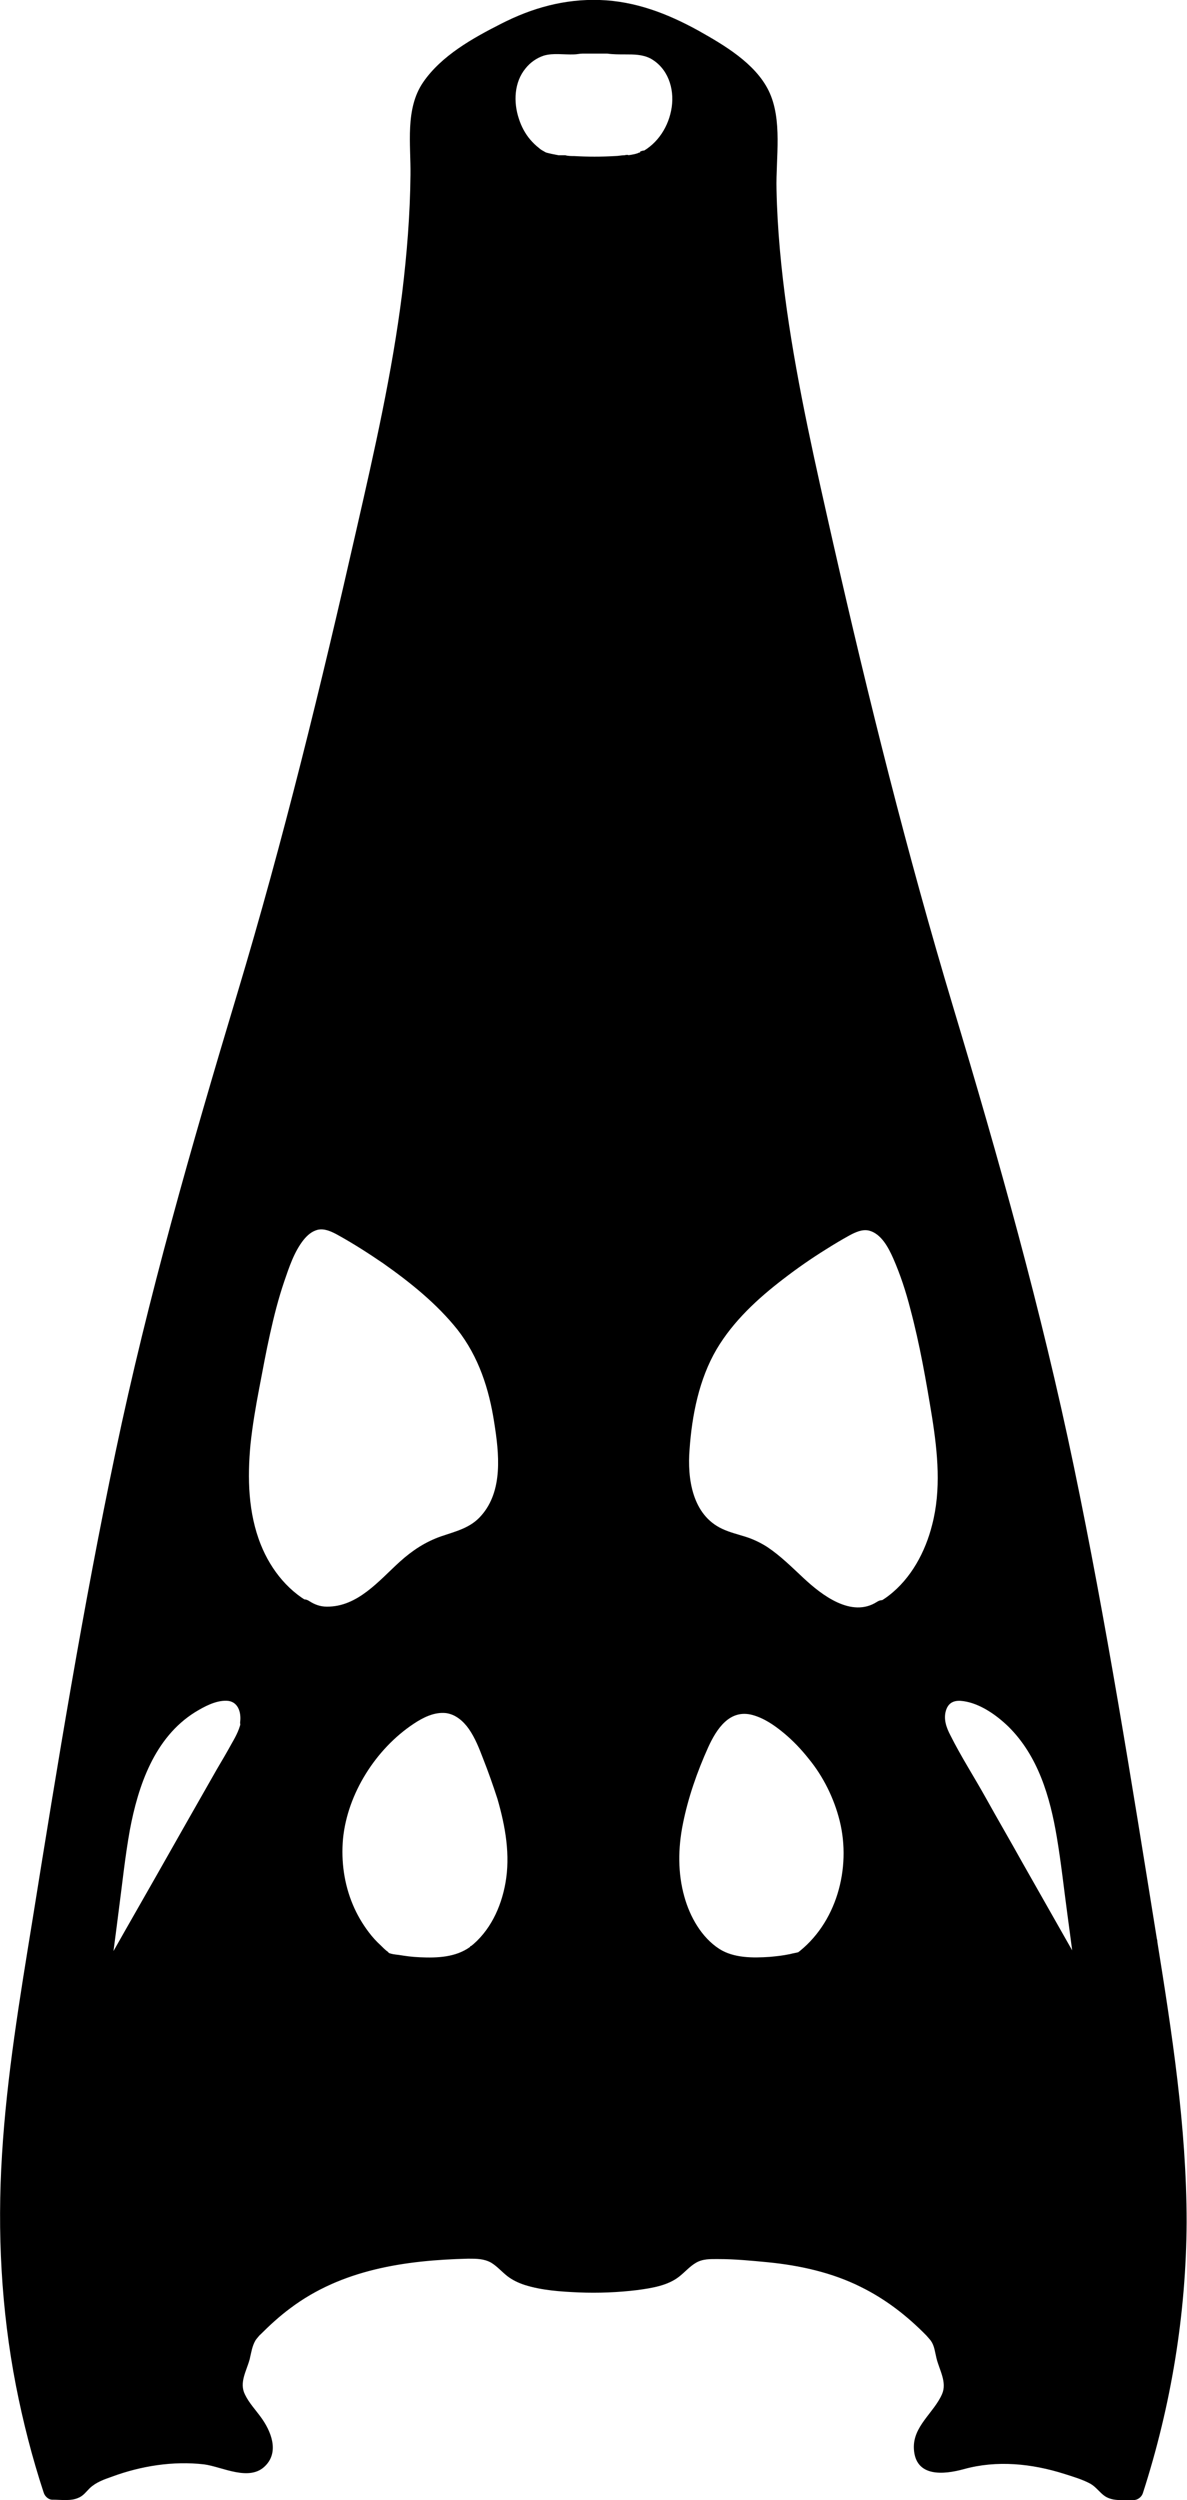 <?xml version="1.0" encoding="UTF-8"?>
<svg id="Layer_2" xmlns="http://www.w3.org/2000/svg" version="1.1" viewBox="0 0 299 629.6">
  <!-- Generator: Adobe Illustrator 29.3.1, SVG Export Plug-In . SVG Version: 2.1.0 Build 151)  -->
  <path d="M289,488.8c-9.7-60.8-19.5-121.7-35.6-181.2-8.2-30-17.9-59.5-26.2-89.5-7.5-27.1-13.7-54.5-20-81.9-7.4-32.3-14.8-65.1-14.2-98.3,0-4.3.3-8.7-1.1-12.7-2.2-6.7-12.5-13.2-22.3-18.1-12.6-6.3-27.5-6.3-40.1,0-9.9,4.9-20.2,11.4-22.5,18.1-1.4,4.1-1.2,8.4-1.1,12.7.6,33.2-6.9,65.9-14.2,98.3-6.2,27.4-12.5,54.8-20,81.9-8.3,30-18,59.5-26.2,89.5-16.2,59.4-25.9,120.4-35.6,181.2-3.8,23.4-7.5,47-7.4,70.7,0,22.9,3.8,45.8,10.9,67.5,0,0,2.9,0,4.5,0s3.1-2.8,4.6-3.5c9.2-4.3,19.9-6.4,30-5.1,4.9.6,11.5,4.4,13.3-.2,2.6-6.5-8.6-11.8-7.1-18.6.5-2.2,1.7-5,2.1-7.3.7-4.5,3.5-6.4,3.5-6.4,6-6.4,13.4-11.4,21.6-14.5,10.1-3.8,21.1-4.8,32-5.1,1.8,0,3.6-.1,5.3.5,2.5.9,4.3,3,6.4,4.6,5.7,4.5,34.2,4.5,39.8,0,2.1-1.6,3.9-3.8,6.4-4.6,1.7-.6,3.5-.5,5.3-.5,10.8.4,21.8,1.3,32,5.1,8.2,3.1,15.6,8.1,21.6,14.5,0,0,2.8,1.8,3.5,6.4.4,2.3,1.6,5,2.1,7.3,1.4,6.8-9.7,12.2-7.1,18.6,1.8,4.6,8.5.8,13.4.2,10.1-1.3,20.8.8,30,5.1,1.5.7,3,3.5,4.6,3.5s4.5,0,4.5,0c7.1-21.8,10.8-44.6,10.9-67.5,0-23.7-3.7-47.3-7.4-70.7h0ZM63.2,433.7c-.4,2.6-1.7,4.9-2.9,7.1-11.8,20.7-23.5,41.4-35.3,62.1l.2-2.2c-.2.7-.3,1.4-.5,2.1,1.3-10.3,2.7-20.6,4-30.9,1.2-9,2.4-18.1,5.9-26.4,3.6-8.3,9.8-15.9,18.4-18.9,2.4-.9,5.3-1.3,7.5.1,2.2,1.4,3,4.3,2.6,6.9h0ZM78.1,406.5c-9.9-4.6-15.8-15.4-17.4-26.2s.4-21.8,2.4-32.5c2-10.9,4.1-21.8,8.5-32,1.8-4.1,4.8-8.5,9.2-8.6,2.2,0,4.2,1,6.1,2.1,6,3.4,11.8,7.3,17.2,11.6,7.1,5.6,13.8,12.1,17.9,20.2,3,6,4.4,12.6,5.3,19.2.6,4.8,1.1,9.7,0,14.5s-3.6,9.3-7.8,11.8c-3,1.7-6.5,2.3-9.6,3.6-5.9,2.6-10.1,8.1-15.2,12.2s-12.5,6.8-17.9,3.2l1.4.9h0ZM119.7,492.4c-7.4,5.6-22.6,1.6-22.6,1.6-9.4-6.9-14.2-19.3-13-30.9,1.1-11.6,7.8-22.4,17-29.6,3.8-3,8.6-5.5,13.3-4.1,4.9,1.5,7.5,6.8,9.4,11.6,3.4,8.6,6.5,17.6,6.7,26.9.1,9.3-3.2,19-10.6,24.6h0ZM162.5,40.5c-3.9,2-22.3,2-26.2,0s-6.7-5.7-8.1-9.9c-1.3-3.9-1.4-8.2.2-12s5.1-6.8,9.1-7.4c2.9-.5,5.9.2,8.8-.4h6.3c2.9.6,5.9-.1,8.8.4,4,.7,7.5,3.7,9.1,7.4s1.5,8.1.2,12c-1.4,4.1-4.3,7.8-8.1,9.8h0ZM201.9,494s-15.2,4-22.6-1.6-10.8-15.4-10.6-24.6,3.2-18.2,6.7-26.9c1.9-4.8,4.5-10.1,9.4-11.6,4.6-1.4,9.5,1.2,13.3,4.1,9.2,7.3,15.8,18,17,29.6,1.1,11.6-3.6,24-13,30.9h0ZM220.7,406.5l1.4-.9c-5.4,3.6-12.9.9-17.9-3.2s-9.2-9.5-15.2-12.2c-3.1-1.4-6.6-1.9-9.6-3.6-4.2-2.4-6.8-7-7.8-11.8-1-4.8-.6-9.7,0-14.5.9-6.6,2.3-13.3,5.3-19.2,4-8.1,10.7-14.6,17.9-20.2,5.4-4.3,11.2-8.2,17.2-11.6,1.9-1.1,3.9-2.1,6.1-2.1,4.5,0,7.4,4.5,9.2,8.6,4.4,10.1,6.5,21.1,8.5,32,2,10.7,4,21.7,2.4,32.5s-7.5,21.6-17.4,26.2h0ZM273.9,502.9l-35.3-62.1c-1.3-2.2-2.6-4.6-2.9-7.1-.4-2.6.5-5.5,2.6-6.9s5-1,7.5-.1c8.5,3,14.8,10.6,18.4,18.9,3.6,8.3,4.8,17.4,5.9,26.4,1.4,10.3,2.7,20.6,4,30.9-.2-.7-.3-1.4-.5-2.1l.2,2.2Z"/>
  <g>
    <path d="M291.4,488.2c-6.4-39.8-12.7-79.5-20.9-118.9s-18.9-77.4-30.4-115.7c-11.6-38.6-21.3-77.5-30.2-116.7-4.4-19.5-8.9-39.1-11.7-58.9-1.4-10-2.4-20.2-2.6-30.3-.2-7.9,1.6-17.6-2-24.9-3.4-6.9-11.3-11.5-17.7-15.1C168.1,3.4,160,.3,151.1,0s-17.1,2-24.9,6c-7.1,3.6-15,8-19.6,14.7s-3.1,15.7-3.2,23.3c-.1,10-.9,19.9-2.1,29.8-2.5,20-7,39.8-11.5,59.5-8.9,39.2-18.4,78.2-30,116.8s-22.5,76.5-30.7,115.6-14.6,78.4-20.9,117.7c-3.2,19.7-6.5,39.4-7.7,59.3-1.2,19.4-.2,38.9,3.5,58,1.8,9.2,4.1,18.2,7,27,.3,1,1.3,1.9,2.4,1.8,2,0,4.5.4,6.4-.5,1.2-.5,1.9-1.5,2.8-2.4,1.6-1.5,3.6-2.2,5.6-2.9,7.3-2.7,15.4-4,23.2-3.1,4.6.6,11.5,4.5,15.5.3,3.5-3.6,1.3-8.8-1.2-12.2-1.3-1.8-3-3.6-4-5.7-1.5-3,.4-5.9,1.2-8.9.4-1.7.6-3.3,1.5-4.8.2-.3,1.3-1.6,1.1-1.3,2.4-2.4,4.9-4.7,7.6-6.7,13-9.8,29-12.1,44.8-12.5,2.1,0,4,0,5.8,1,1.5.9,2.7,2.3,4.1,3.4,1.3,1,2.8,1.7,4.3,2.2,4.4,1.4,9.2,1.7,13.7,1.9,4.9.2,9.9,0,14.8-.6,3.6-.5,7.6-1.1,10.5-3.4,1.4-1.1,2.6-2.5,4.1-3.4,1.8-1.1,3.7-1,5.8-1,4.1,0,8.2.4,12.4.8,8.1.8,16.2,2.6,23.4,6.2,6.3,3.1,11.7,7.3,16.6,12.3-.2-.2.9,1,1.1,1.3.9,1.3,1,2.8,1.4,4.4.7,2.9,2.7,6,1.4,9-2.1,4.8-7.4,8.1-7.1,13.8.4,7.2,7.5,6.5,12.6,5.1,8.3-2.3,17.1-1.4,25.3,1.2,2.2.7,4.6,1.4,6.6,2.5,1.4.8,2.3,2.2,3.6,3.1,2.1,1.4,4.8.9,7.2,1,1.1,0,2.1-.8,2.4-1.8,7.1-22,10.9-45.1,11-68.2,0-24-3.7-47.7-7.5-71.4-.5-3.2-5.3-1.8-4.8,1.3,3.7,23.2,7.4,46.5,7.3,70s-3.8,45.3-10.8,66.9l2.4-1.8c-.9,0-1.9,0-2.8,0-1.9,0-2.1-.7-3.5-1.9-2.4-2.2-6.3-3.3-9.4-4.3-7.2-2.3-14.9-3.3-22.4-2.5-2.9.3-5.6,1.2-8.4,1.8-1,.2-2.7.8-3.5,0s-.2-2.5.2-3.3c2-4.3,6.2-7.2,7-12.1.4-2.7-.7-5.2-1.5-7.8-.9-3.1-1.2-6.1-3.3-8.7-3.4-4.3-8.2-8-12.8-10.9-13.1-8.4-28.8-10.5-44-10.9-3.3,0-6.3.3-9.1,2.2-1.9,1.3-3.4,3.3-5.6,4.2-4.1,1.7-8.9,1.8-13.3,2-4.9.2-9.9,0-14.8-.6-1.9-.3-3.8-.6-5.6-1.3-2.3-.9-3.8-2.8-5.8-4.2-2.8-2-5.8-2.3-9.1-2.2-4.1,0-8.2.4-12.4.8-7.7.8-15.3,2.3-22.5,5.3-6.5,2.7-12.5,6.6-17.7,11.4-1.4,1.3-2.9,2.6-4.2,4.1-2.1,2.5-2.5,5.4-3.4,8.5s-2.2,5.9-1.4,9.2c.7,2.7,2.3,4.8,4,7,1.2,1.6,3.9,4.4,3.3,6.7-.6,2.8-6.1.3-7.8-.1-7.8-2-16.5-1.1-24.2,1-3.6,1-8.2,2.2-11.2,4.4-1.3,1-1.9,2.2-3.5,2.6-1.1.2-2.4,0-3.5,0l2.4,1.8c-5.9-18.3-9.5-37.2-10.5-56.4-1-19.3.8-38.7,3.5-57.8,5.5-38.6,12-77.2,19.2-115.5s16.1-76.4,27.2-113.9c5.6-19,11.5-37.8,16.9-56.9,5.3-18.8,10.1-37.7,14.5-56.7,4.4-18.9,8.9-37.8,12.9-56.8s7.4-38.2,8.5-57.6c.3-4.6.4-9.2.4-13.8s-.6-9.5.7-14c2.1-7.5,11.3-12.2,17.7-15.6,8.3-4.5,17-7,26.5-6.2s17.2,4.8,24.8,9.6c3.2,2,6.3,4.2,8.8,7,3.1,3.4,3.7,7.4,3.8,12,.1,9.4,0,18.8.8,28.2,1.6,19.4,5.3,38.5,9.5,57.4,8.4,38.2,17.1,76.4,28.1,114s22.7,74.4,31.4,112.4c8.7,38.1,15.4,76.6,21.7,115.1,1.5,9.5,3.1,19.1,4.6,28.6.5,3.2,5.3,1.8,4.8-1.3h0Z"/>
    <path d="M60.8,433c-.3,2.2-1.3,4.1-2.4,6-1.2,2.2-2.5,4.4-3.8,6.6-2.6,4.6-5.2,9.1-7.8,13.7-5.1,9-10.2,18-15.3,26.9-2.9,5.1-5.8,10.3-8.8,15.4l4.7,1.3.2-2.2c.3-2.8-4.3-3.4-4.9-.7-.2.7-.3,1.4-.5,2.1l4.9.7c.9-7.2,1.9-14.4,2.8-21.6.9-6.8,1.6-13.6,2.8-20.3,2.1-11.2,6.2-23.3,16.4-29.7,2.3-1.4,5.2-3,8-2.9s3.7,2.8,3.4,5.3c-.2,1.3,1.3,2.5,2.5,2.5s2.3-1.1,2.5-2.5c.4-3.3-.8-6.9-3.6-8.8s-6.6-1.6-9.7-.6c-6,2.1-10.9,6.2-14.7,11.2-8.8,11.5-10.1,26.5-11.9,40.4-1.2,9-2.3,18-3.5,27-.4,2.8,4.3,3.4,4.9.7.2-.7.3-1.4.5-2.1l-4.9-.7-.2,2.2c-.3,2.5,3.5,3.3,4.7,1.3,10.4-18.2,20.7-36.5,31.1-54.7,1.5-2.6,2.9-5.2,4.4-7.8,1.3-2.3,2.6-4.7,3-7.4.2-1.3-.3-2.7-1.8-3.1-1.2-.3-2.9.4-3.1,1.8h0Z"/>
    <path d="M79.4,404.3c-6.4-3-11.1-8.8-13.7-15.3-3.2-8-3.4-16.8-2.6-25.3.5-4.7,1.3-9.4,2.2-14.1s1.7-9.1,2.7-13.6,2.1-8.9,3.6-13.3c1.2-3.5,2.5-7.5,4.9-10.5.9-1.1,2-2.1,3.5-2.5,1.7-.4,3.4.4,4.9,1.2,4,2.2,7.9,4.7,11.7,7.3,6.8,4.8,13.4,10.1,18.6,16.6,5.4,6.9,8,15,9.3,23.5,1.2,7.6,2.3,17.1-3.3,23.4-2.7,3.1-6.3,3.9-10.1,5.2-4,1.4-7.3,3.6-10.4,6.4-5.2,4.7-10.6,11.4-18.4,11.3-1.6,0-3-.5-4.4-1.4-2.7-1.8-5.2,2.5-2.5,4.3l1.4.9c2.7,1.8,5.2-2.5,2.5-4.3l-1.4-.9-2.5,4.3c7.8,5,17.1,0,23.1-5.4,3-2.8,5.8-5.9,9.2-8.1,3.8-2.5,8.3-3.1,12.3-5.2,8.3-4.4,10.7-14.5,10.2-23.1-.6-9.6-2.5-19.7-7.2-28.2-4.5-7.9-11.2-14.1-18.3-19.6-3.9-3-8-5.9-12.3-8.5-4-2.5-8.5-5.8-13.4-4.8-4,.7-6.8,4.2-8.7,7.6-2.3,4.2-3.8,8.9-5.1,13.5-2.8,9.6-4.5,19.6-6.1,29.4s-2.6,20.1,0,29.9c2,7.8,6.1,15.3,12.5,20.2,1.6,1.3,3.3,2.4,5.2,3.3,1.2.6,2.7.3,3.4-.9.6-1.1.3-2.8-.9-3.4h0Z"/>
    <path d="M118.4,490.3c-3.6,2.6-8.2,2.8-12.6,2.6-2.2-.1-3.5-.3-5.4-.6-.9-.1-1.9-.2-2.7-.6.5.2,0-.2-.3-.4-.5-.4-1-.9-1.5-1.4-1.1-1-2.1-2.1-3-3.3-1.6-2.1-3-4.5-4-6.9-2.2-5.2-3-10.9-2.5-16.6,1.1-11.4,8.3-22.7,17.8-29,2.4-1.6,5.2-3,8.1-2.7,2.4.3,4.4,2,5.8,4,1.6,2.3,2.6,4.9,3.6,7.5,1.3,3.3,2.5,6.7,3.6,10.1,2,6.9,3.3,14.2,2,21.3-1.1,6.1-3.9,12.1-8.9,16-1.1.8-1.6,2.1-.9,3.4.6,1,2.3,1.7,3.4.9,5.3-4.1,8.8-9.8,10.6-16.2,1.9-7,1.5-14.3,0-21.4-.8-3.9-2-7.6-3.4-11.4-1.2-3.3-2.4-6.7-4-9.8-1.4-2.9-3.3-5.5-5.9-7.4-2.9-2-6.5-2.5-9.9-1.7-3.6.8-6.8,3-9.6,5.3-2.6,2.1-4.9,4.4-7,7-4.3,5.3-7.6,11.4-9.2,18-3.1,12.7.2,27,9.8,36.2,1.4,1.3,2.9,2.9,4.8,3.3,1.7.4,3.5.7,5.2.9,4.9.6,10.4.8,15.1-1.1,1.2-.5,2.4-1.1,3.5-1.8s1.6-2.2.9-3.4c-.6-1.1-2.3-1.7-3.4-.9h0Z"/>
    <path d="M161.3,38.3c-.3.2.2,0,.2,0-.1,0-.2,0-.3.1-.2,0-.4.1-.6.2-.6.2-1.1.3-1.7.4-.1,0-1.1.2-.6,0-.3,0-.6,0-1,.1-.8,0-1.6.2-2.4.2-3.4.2-6.9.2-10.3,0-.7,0-1.5,0-2.2-.2-.3,0-.7,0-1,0-.2,0-.4,0-.6,0-.3,0,.3,0-.1,0-1.1-.2-2.1-.4-3.2-.7.6.2-.1,0-.5-.3-.4-.2-.9-.5-1.2-.8-.8-.6-1.6-1.4-2.2-2.1-1.3-1.5-2.3-3.4-2.9-5.3-1.4-4.2-1.2-9.2,1.7-12.7,1.2-1.5,2.8-2.6,4.6-3.2,2.4-.7,5-.2,7.6-.3.7,0,1.4-.2,2.1-.2-.4,0-.1,0,0,0,.5,0,1.1,0,1.6,0h4.4c-.6,0,.2,0,.3,0,1.4.2,2.9.2,4.4.2,2.3,0,4.4,0,6.4,1,4.4,2.4,6.1,7.5,5.4,12.3s-3.5,9.2-7.8,11.4c-2.8,1.5-.3,5.8,2.5,4.3,9.8-5.2,13.9-19.6,6.8-28.5-1.6-2-3.7-3.6-6.1-4.6-2.8-1.1-5.7-.9-8.7-.9-1.6,0-3.2-.3-4.8-.3s-2.9,0-4.3,0c-.8,0-1.5.2-2.3.2-1.6,0-3.1,0-4.7,0-2.8,0-5.5.7-7.9,2.2-4.7,3.1-7.2,8.3-7.2,13.8s2.3,11.2,6.3,15c1.5,1.5,3.3,2.8,5.3,3.5,1.4.5,2.9.7,4.3.8,4.1.5,8.4.6,12.5.4,3.5-.1,7.4-.2,10.6-1.8,1.2-.6,1.5-2.3.9-3.4-.7-1.2-2.2-1.5-3.4-.9h0Z"/>
    <path d="M201.2,491.6c-.7.2-1.5.3-2.2.5-2,.4-3,.5-5.1.7-4.3.3-9.1.3-12.7-2-4.5-2.9-7.4-8.1-8.8-13.1-1.7-6-1.6-12.3-.4-18.3,1.3-6.6,3.6-13.2,6.4-19.4,2.1-4.6,5.4-9.7,11.2-8.1,2.9.8,5.5,2.6,7.8,4.5s4.4,4.1,6.3,6.5c3.7,4.5,6.4,10,7.8,15.6,3,12-.8,26-10.9,33.5-1.1.8-1.6,2.2-.9,3.4.6,1.1,2.3,1.7,3.4.9,10.5-7.8,15.8-21.3,14.1-34.2-.9-6.8-3.4-13.2-7.1-18.9s-8.8-11.1-14.8-14.3c-3.2-1.8-6.9-2.8-10.6-2-3.2.7-5.8,2.8-7.7,5.3s-3.2,5.5-4.3,8.4c-1.4,3.6-2.8,7.2-3.9,11-4,13.2-4.5,29,5.4,39.9,2,2.2,4.4,4,7.2,5.1,2.5,1,5.3,1.4,8,1.4,4.1.2,8.4-.4,12.4-1.3.2,0,.5-.1.7-.2,3.1-.8,1.8-5.6-1.3-4.8h0Z"/>
    <path d="M222,408.6l1.4-.9c2.7-1.8.2-6.1-2.5-4.3-6.4,4.1-13.9-1.7-18.5-6-2.9-2.7-5.8-5.6-9.1-7.8-1.7-1.1-3.6-2-5.5-2.6s-4-1.1-5.9-2c-7.5-3.5-8.8-12.6-8.2-20,.6-8.6,2.4-17.7,6.8-25.2,4.2-7.1,10.4-12.8,16.8-17.7,3.5-2.7,7.1-5.2,10.8-7.5,1.9-1.2,3.9-2.4,5.9-3.5,1.5-.8,3.2-1.6,4.9-1.2,3.1.8,4.9,4.3,6.1,7,1.8,4.1,3.2,8.4,4.3,12.7,2.4,9,4,18.2,5.5,27.4,1.4,8.9,2.3,18.2,0,27-1.7,6.8-5.3,13.5-10.9,17.8-1.4,1.1-2.9,1.9-4.5,2.7-1.2.6-1.5,2.3-.9,3.4.7,1.2,2.2,1.5,3.4.9,7.5-3.6,12.8-10.4,15.9-17.9,3.6-8.7,3.8-18.4,2.8-27.7-.6-5.2-1.5-10.3-2.4-15.5s-1.8-9.8-2.9-14.7-2.5-9.6-4.2-14.3c-1.5-3.9-3.1-8.1-6.3-11-1.5-1.4-3.2-2.4-5.2-2.8-2.5-.4-4.9.2-7.1,1.3-4.3,2.1-8.4,4.9-12.3,7.6-7.6,5.3-15.1,11.3-20.8,18.7s-8.6,16.7-10,26.1c-1.3,9.2-1.8,19.3,4.6,26.7,3.1,3.6,7.2,4.9,11.6,6.3,4,1.3,7.2,3.7,10.2,6.5,6,5.5,12.7,12.5,21.6,11.6,2.1-.2,4.2-.8,6-2l-2.5-4.3-1.4.9c-2.7,1.8-.2,6.1,2.5,4.3h0Z"/>
    <path d="M276,501.6c-6.2-10.9-12.3-21.7-18.5-32.6-3-5.4-6.1-10.7-9.1-16.1s-6.3-10.5-9-15.9c-1-1.9-1.8-4.1-1.1-6.3s2.4-2.6,4.4-2.3c4.2.6,8.3,3.5,11.3,6.4,7.5,7.4,10.5,17.7,12.2,27.8,1.1,6.5,1.8,13.1,2.7,19.7s1.8,13.7,2.7,20.6l4.9-.7c-.2-.7-.3-1.4-.5-2.1-.6-2.7-5.2-2.2-4.9.7l.2,2.2c.2,1.3,1,2.5,2.5,2.5s2.7-1.2,2.5-2.5l-.2-2.2-4.9.7c.2.7.3,1.4.5,2.1.6,2.7,5.3,2.2,4.9-.7-1.7-13-3.2-26.1-5.2-39.1-1.7-11.3-4.8-22.7-12.7-31.2-3.5-3.8-7.9-6.9-12.8-8.4-2.7-.9-5.9-1.1-8.5.4-2.4,1.3-3.8,3.8-4.1,6.4-.4,3,.5,5.9,1.8,8.5,1.4,2.8,3.1,5.6,4.6,8.3,3.3,5.8,6.6,11.6,9.9,17.4,7.4,13,14.8,26.1,22.2,39.1,1.6,2.8,5.9.3,4.3-2.5h0Z"/>
  </g>
</svg>
